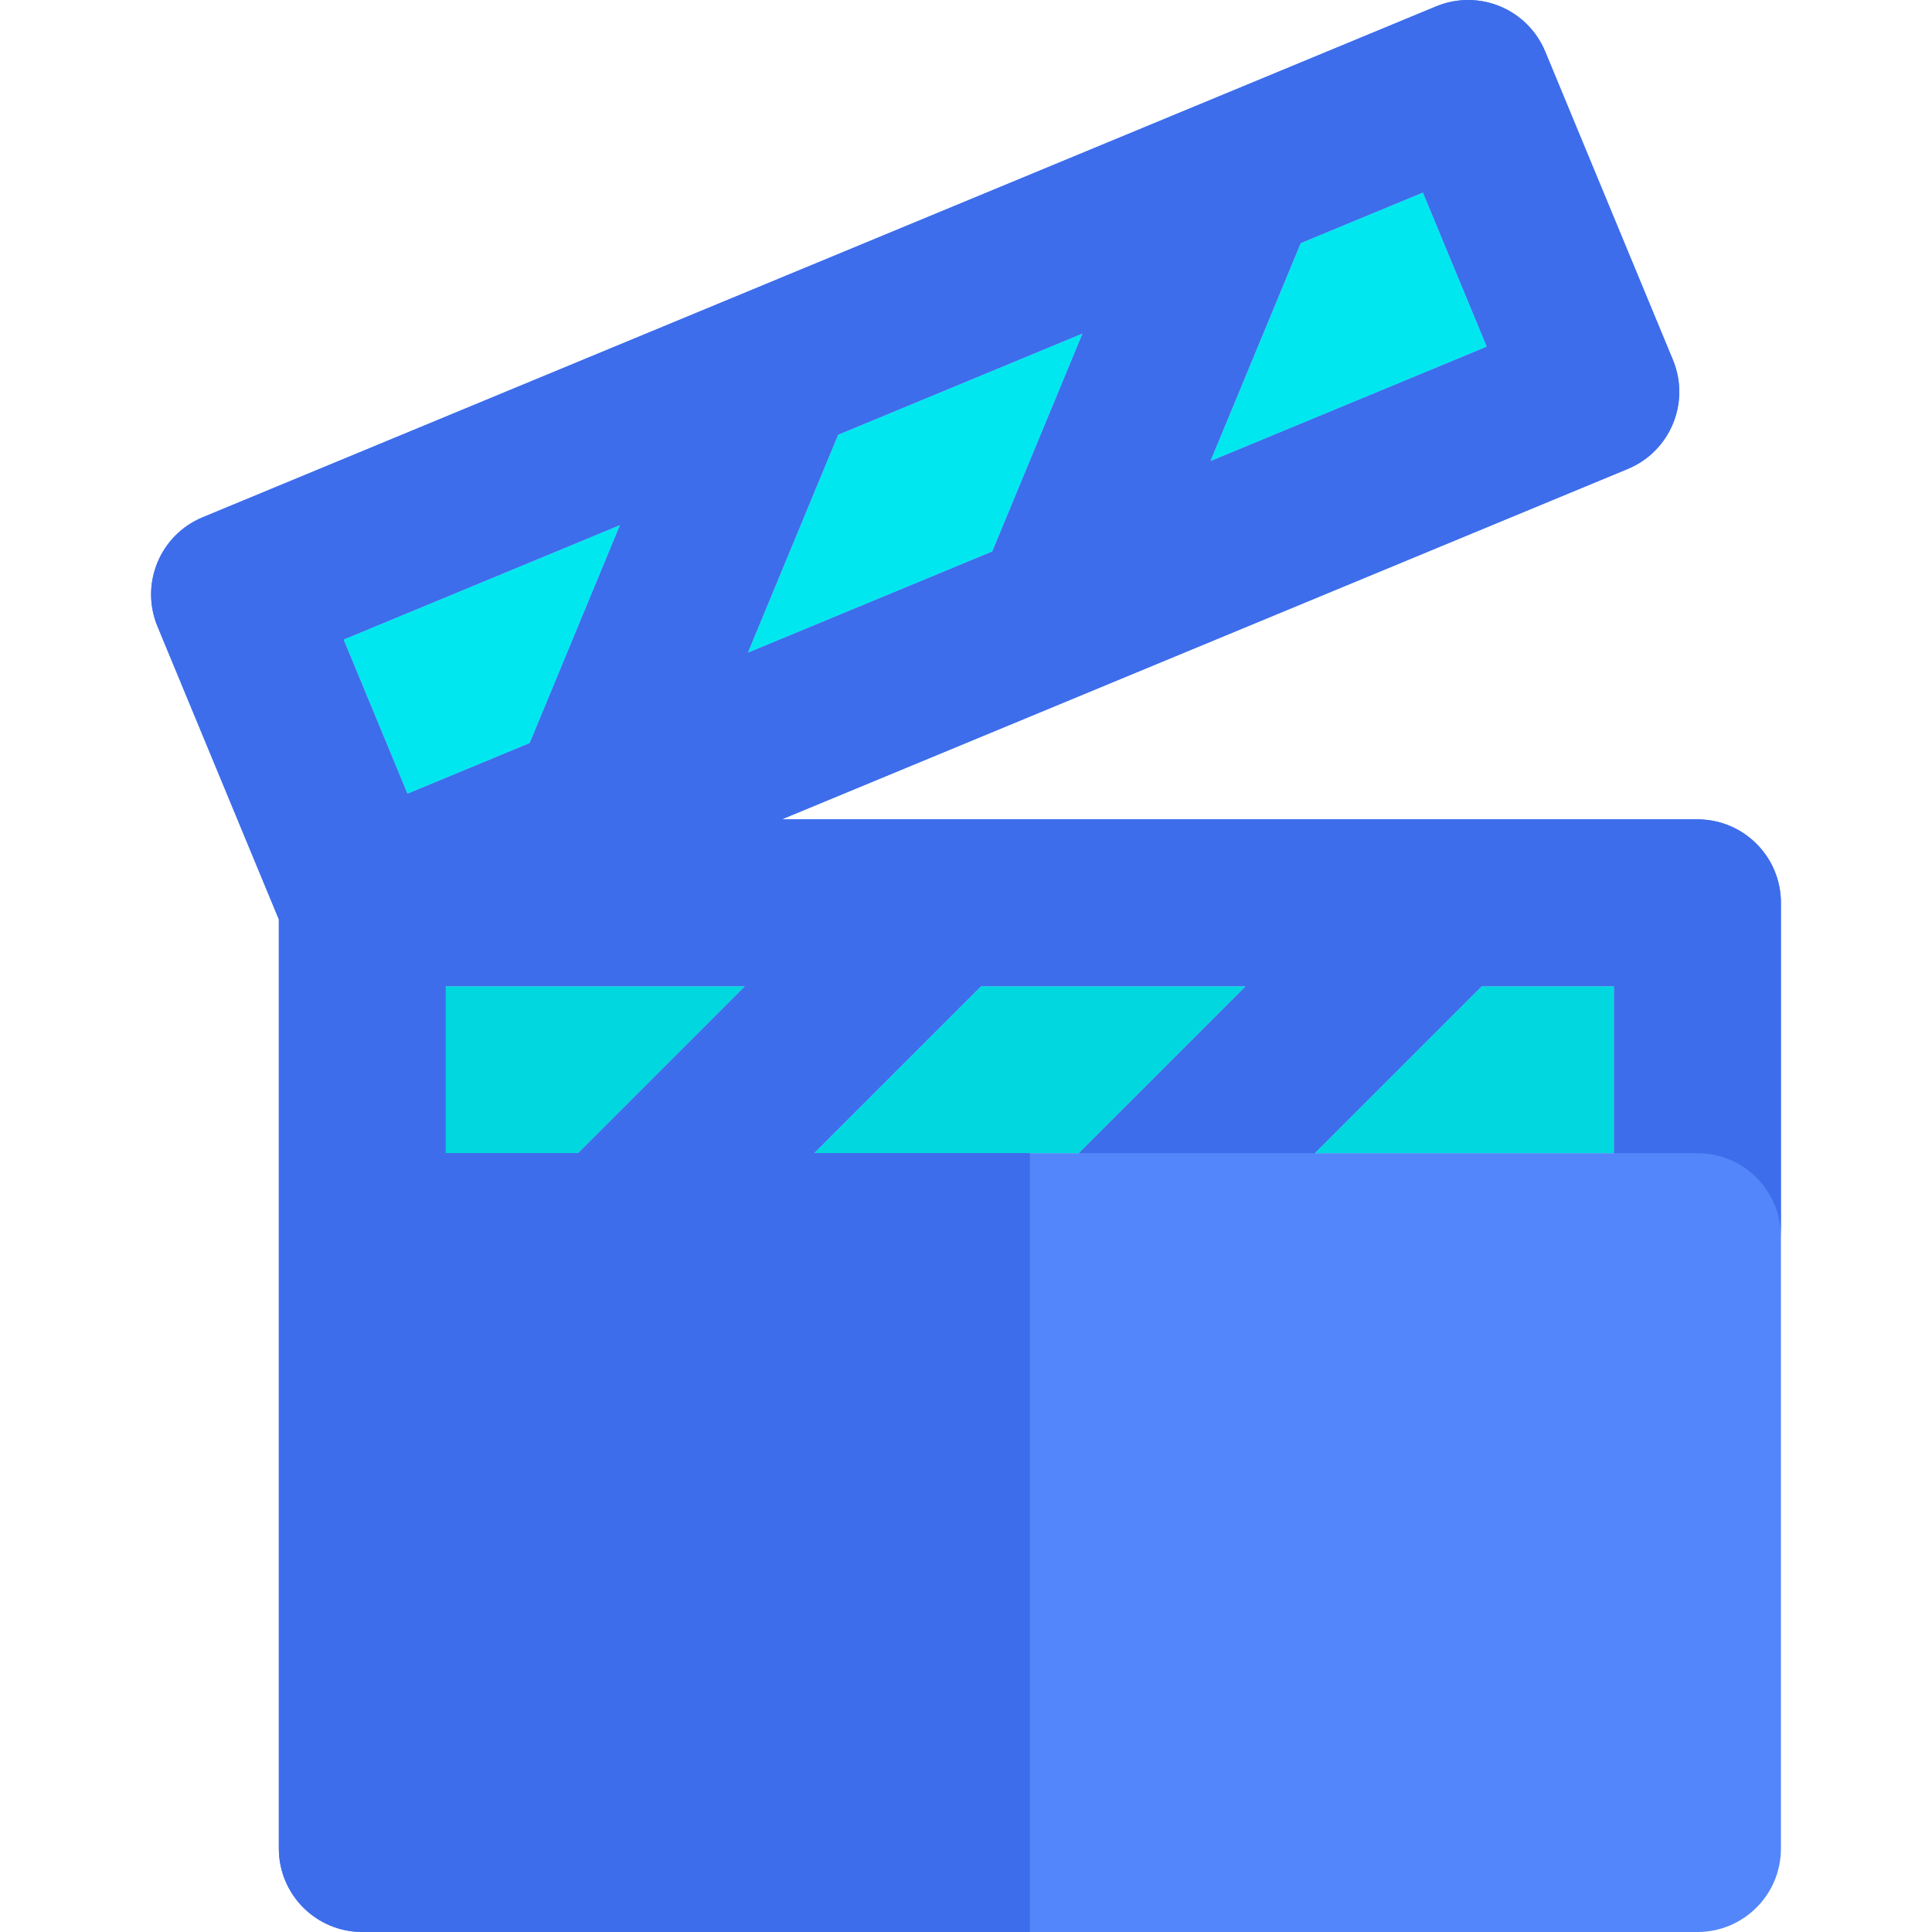 <?xml version="1.0" encoding="iso-8859-1"?>
<!-- Generator: Adobe Illustrator 19.0.0, SVG Export Plug-In . SVG Version: 6.00 Build 0)  -->
<svg version="1.1" id="Layer_1" xmlns="http://www.w3.org/2000/svg" xmlns:xlink="http://www.w3.org/1999/xlink" x="0px" y="0px"
	 viewBox="0 0 512.001 512.001" style="enable-background:new 0 0 512.001 512.001;" xml:space="preserve">
<path style="fill:#5286FA;" d="M449.848,217.135H207.19l224.186-92.86c11.283-4.675,16.642-17.611,11.969-28.895l-33.852-81.728
	c-2.244-5.42-6.549-9.725-11.969-11.969c-5.42-2.244-11.507-2.244-16.925,0L53.696,137.091
	c-11.283,4.675-16.642,17.611-11.969,28.895l32.168,77.664v84.06v162.176c0,12.213,9.902,22.115,22.115,22.115h176.919h176.919
	c12.213,0,22.115-9.902,22.115-22.115V327.71v-88.459C471.963,227.035,462.061,217.135,449.848,217.135z M344.695,64.429
	l32.398-13.421l16.925,40.864l-73.261,30.346L344.695,64.429z M91.053,169.49l73.262-30.346l-23.937,57.789l-32.4,13.419
	L91.053,169.49z M153.195,305.594h-35.07v-44.23h79.299L153.195,305.594z M222.106,115.207l64.799-26.842l-23.936,57.789
	l-64.801,26.842L222.106,115.207z M272.929,305.594h-57.185l44.23-44.23h70.139l-44.23,44.23H272.929z M348.433,305.594l44.23-44.23
	h35.07v44.23H348.433z"/>
<g>
	<polygon style="fill:#00D7DF;" points="392.663,261.364 348.433,305.594 427.733,305.594 427.733,261.364 	"/>
	<polygon style="fill:#00D7DF;" points="215.744,305.594 272.929,305.594 285.884,305.594 330.113,261.364 259.974,261.364 	"/>
	<polygon style="fill:#00D7DF;" points="118.125,305.594 153.195,305.594 197.424,261.364 118.125,261.364 	"/>
</g>
<g>
	<polygon style="fill:#00E7F0;" points="286.906,88.366 222.106,115.207 198.167,172.996 262.968,146.155 	"/>
	<polygon style="fill:#00E7F0;" points="164.316,139.144 91.053,169.49 107.979,210.354 140.378,196.933 	"/>
	<polygon style="fill:#00E7F0;" points="377.093,51.009 344.695,64.429 320.757,122.219 394.018,91.873 	"/>
</g>
<path style="fill:#3D6DEB;" d="M449.848,217.135H207.19l224.184-92.86c11.283-4.675,16.642-17.611,11.969-28.895l-33.85-81.728
	c-2.244-5.42-6.549-9.725-11.969-11.969c-5.42-2.244-11.507-2.244-16.925,0L53.696,137.091
	c-11.283,4.675-16.642,17.611-11.969,28.895l32.168,77.664v84.06v162.176c0,12.213,9.902,22.115,22.115,22.115h176.919v-22.115
	v-22.115V349.825v-22.107c0-0.001,0-0.004,0-0.007s0-0.004,0-0.007v-22.107h-57.185l44.23-44.23h70.139l-44.23,44.23h31.275h31.275
	l44.23-44.23h35.07v44.23h22.115c12.213,0,22.115,9.902,22.115,22.115v-88.459C471.963,227.035,462.061,217.135,449.848,217.135z
	 M320.757,122.219l23.937-57.789l32.398-13.421l16.925,40.864L320.757,122.219z M262.968,146.155l-64.801,26.842l23.937-57.789
	l64.799-26.842L262.968,146.155z M140.378,196.933l-32.4,13.419l-16.925-40.864l73.262-30.346L140.378,196.933z M118.125,305.594
	v-44.23h79.299l-44.23,44.23H118.125z"/>
<g>
</g>
<g>
</g>
<g>
</g>
<g>
</g>
<g>
</g>
<g>
</g>
<g>
</g>
<g>
</g>
<g>
</g>
<g>
</g>
<g>
</g>
<g>
</g>
<g>
</g>
<g>
</g>
<g>
</g>
</svg>
